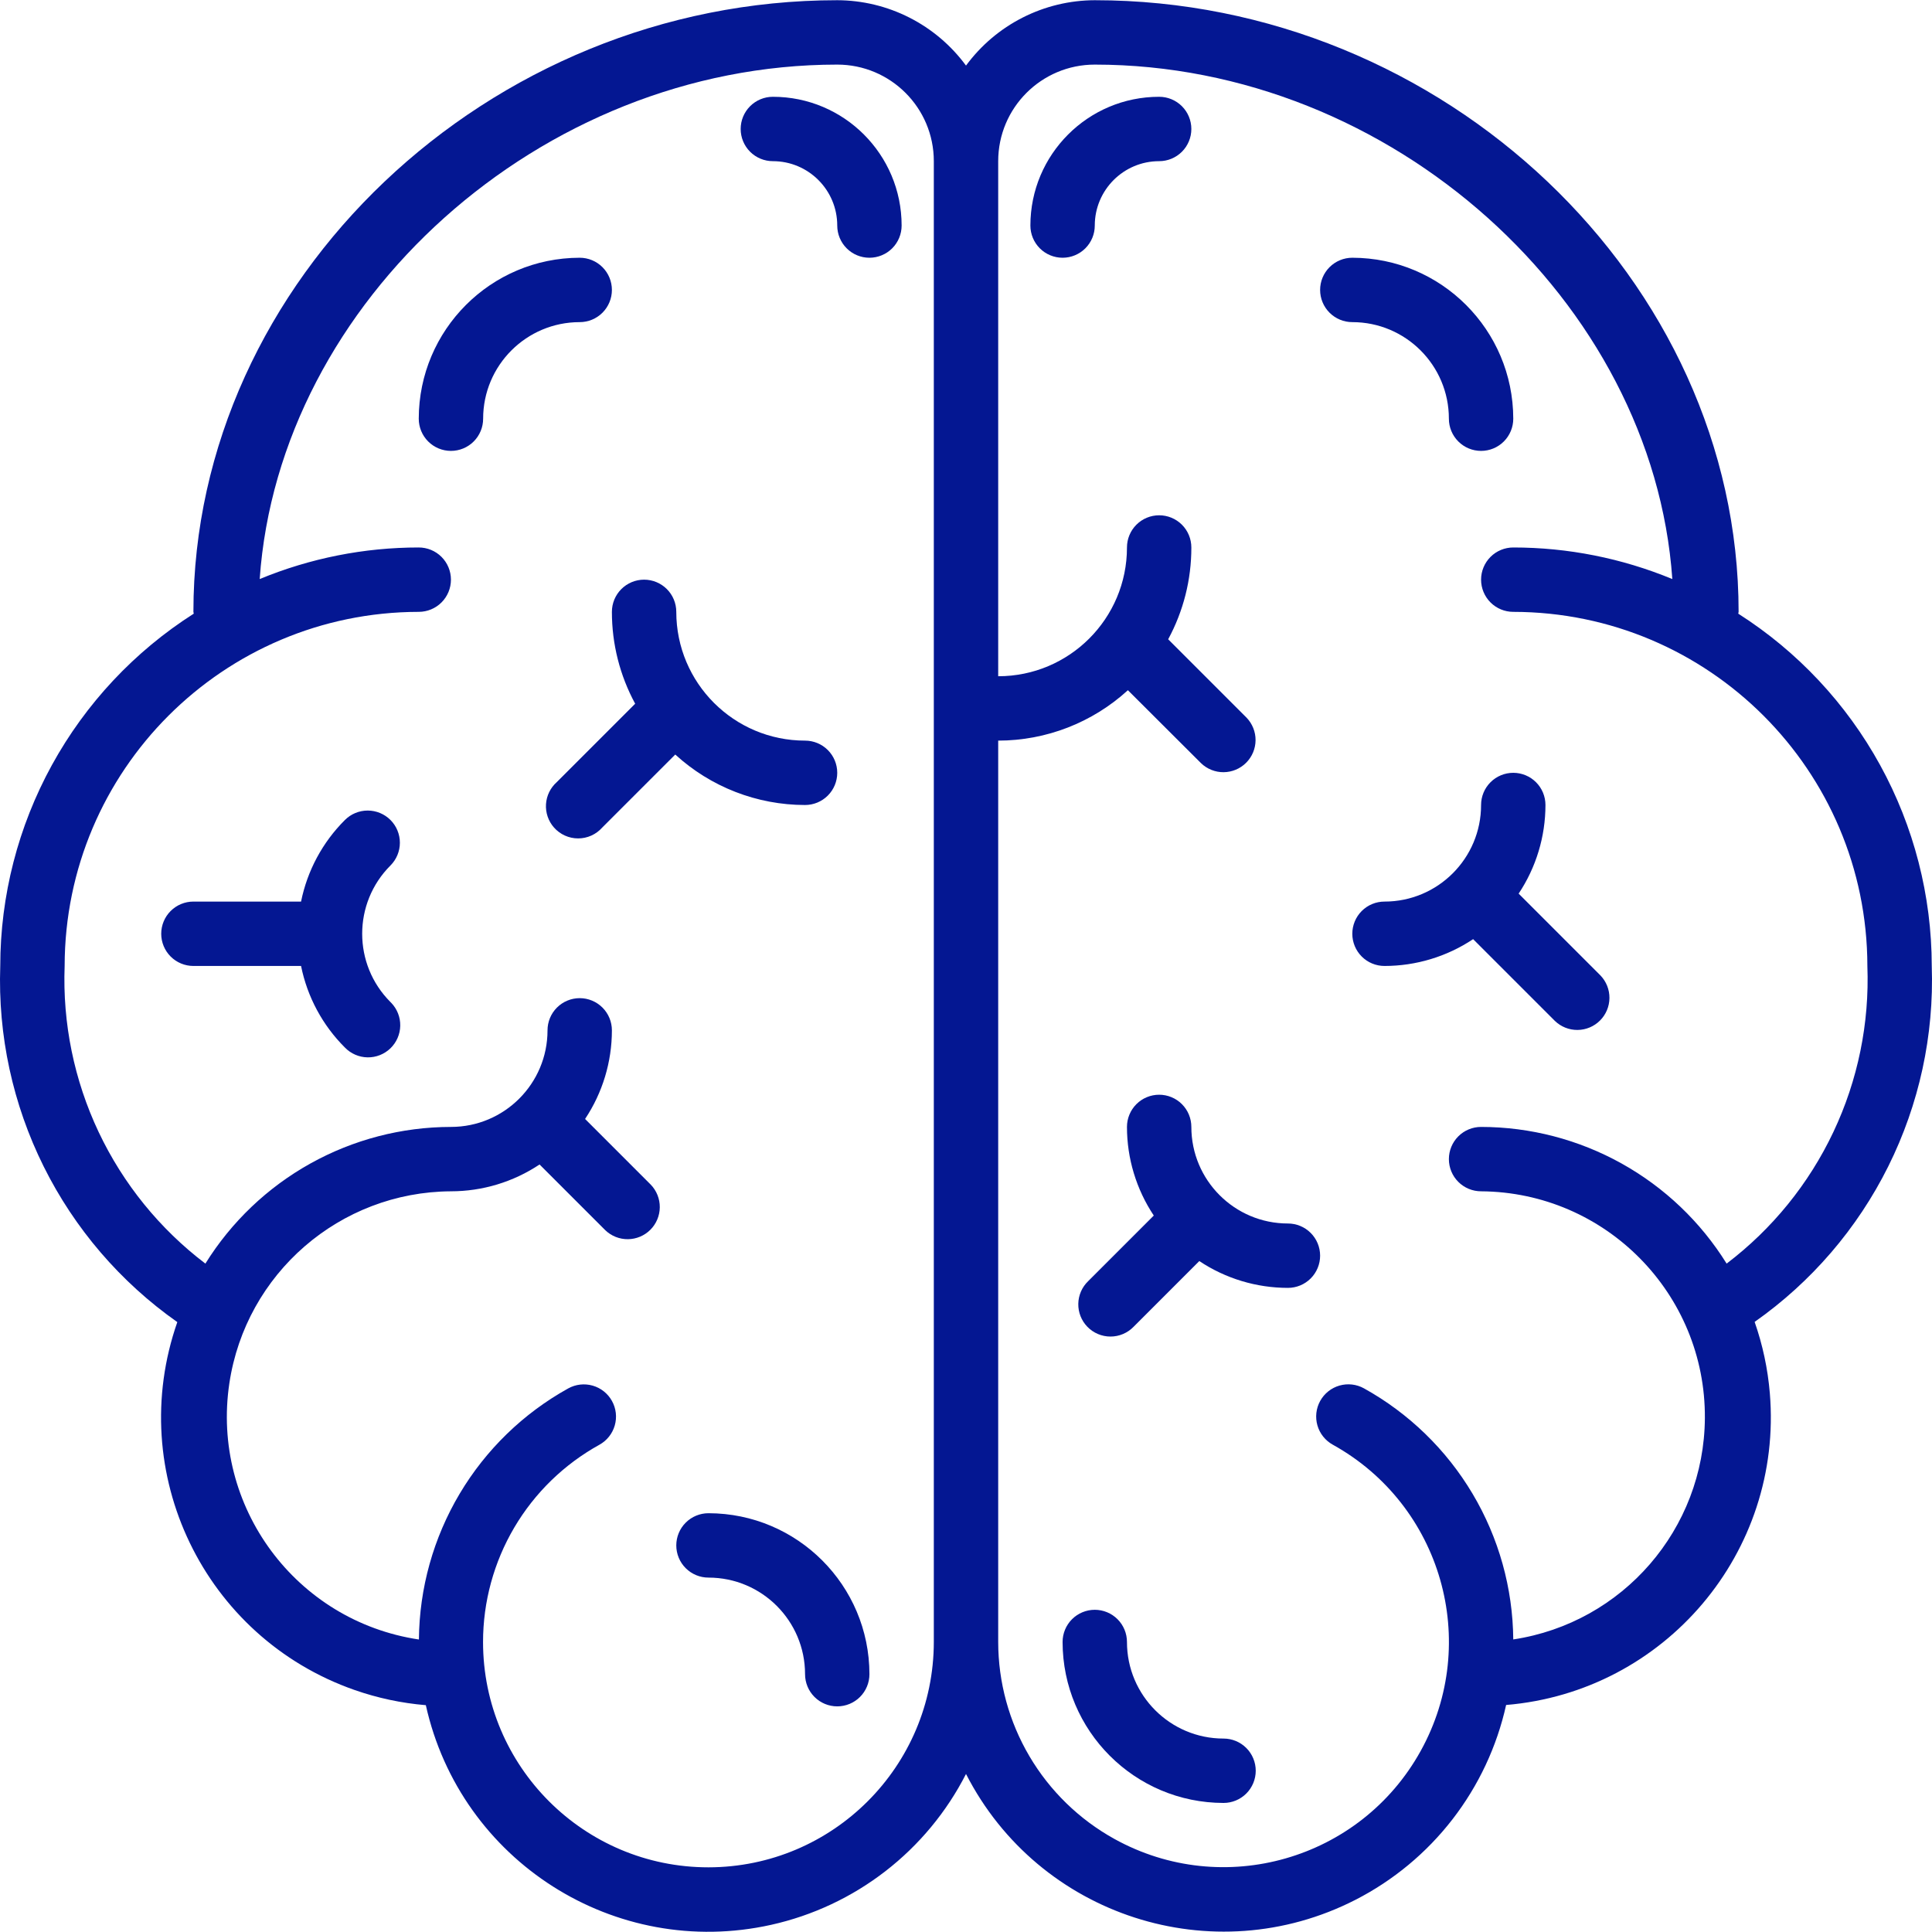 <?xml version="1.0" encoding="UTF-8"?> <svg xmlns="http://www.w3.org/2000/svg" width="512" height="512" viewBox="0 0 512 512" fill="none"><g clip-path="url(#clip0_387_527)"><path d="M511.935 255.99C511.917 237.373 507.209 219.061 498.246 202.744C489.284 186.426 476.356 172.629 460.655 162.626C460.655 162.455 460.749 162.318 460.749 162.148C460.749 74.277 382.612 0.057 290.126 0.057C283.48 0.075 276.93 1.652 271.004 4.662C265.077 7.671 259.939 12.028 256.002 17.383C252.065 12.028 246.927 7.671 241 4.662C235.074 1.652 228.524 0.075 221.878 0.057C129.392 0.057 51.255 74.277 51.255 162.148C51.255 162.318 51.341 162.455 51.349 162.626C35.648 172.629 22.72 186.426 13.757 202.743C4.795 219.061 0.087 237.373 0.069 255.99C-0.575 274.382 3.379 292.645 11.572 309.125C19.764 325.604 31.938 339.78 46.99 350.37C33.038 390.263 54.069 433.914 93.962 447.865C100.063 449.999 106.409 451.351 112.85 451.89C122.044 493.233 163.013 519.293 204.356 510.099C215.376 507.648 225.72 502.793 234.648 495.883C243.575 488.972 250.867 480.175 256.002 470.121C275.287 507.828 321.488 522.762 359.195 503.478C369.242 498.339 378.031 491.047 384.936 482.121C391.84 473.194 396.689 462.855 399.137 451.839C441.253 448.319 472.542 411.323 469.022 369.206C468.483 362.766 467.131 356.419 464.997 350.318C480.045 339.736 492.217 325.569 500.412 309.099C508.608 292.629 512.568 274.375 511.935 255.99ZM247.471 435.143C247.434 468.109 220.718 494.824 187.753 494.861C154.772 494.874 128.025 468.148 128.012 435.167C128.008 424.489 130.866 414.006 136.29 404.809C141.714 395.612 149.504 388.037 158.85 382.873C160.829 381.777 162.293 379.939 162.917 377.764C163.542 375.589 163.277 373.255 162.181 371.275C161.638 370.295 160.908 369.431 160.031 368.733C159.155 368.035 158.149 367.517 157.072 367.207C154.897 366.583 152.563 366.848 150.583 367.944C138.689 374.542 128.759 384.178 121.808 395.869C114.857 407.559 111.132 420.886 111.016 434.486C78.397 429.612 55.906 399.217 60.78 366.598C65.132 337.477 90.06 315.875 119.504 315.708C127.862 315.706 136.033 313.234 142.99 308.601L160.394 326.005C162.003 327.559 164.158 328.419 166.395 328.399C168.631 328.38 170.771 327.483 172.353 325.901C173.935 324.319 174.832 322.179 174.851 319.943C174.871 317.706 174.011 315.551 172.457 313.942L155.053 296.538C159.686 289.581 162.158 281.41 162.16 273.052C162.16 270.79 161.261 268.62 159.661 267.02C158.061 265.42 155.891 264.521 153.629 264.521C151.366 264.521 149.196 265.42 147.596 267.02C145.996 268.62 145.098 270.79 145.098 273.052C145.098 287.187 133.639 298.646 119.504 298.646C106.474 298.66 93.662 301.993 82.276 308.331C70.891 314.668 61.307 323.801 54.429 334.869C42.334 325.683 32.63 313.719 26.137 299.989C19.645 286.259 16.556 271.167 17.131 255.99C17.192 204.188 59.171 162.209 110.973 162.148C113.236 162.148 115.406 161.249 117.006 159.649C118.605 158.049 119.504 155.879 119.504 153.617C119.504 151.354 118.605 149.184 117.006 147.584C115.406 145.984 113.236 145.086 110.973 145.086C96.509 145.083 82.187 147.927 68.821 153.455C73.957 79.899 143.17 17.119 221.878 17.119C236.013 17.119 247.471 28.577 247.471 42.712V435.143ZM457.575 334.869C450.697 323.801 441.113 314.668 429.728 308.331C418.342 301.993 405.53 298.66 392.5 298.646C390.237 298.646 388.067 299.544 386.467 301.144C384.867 302.744 383.969 304.914 383.969 307.177C383.969 309.439 384.867 311.609 386.467 313.209C388.067 314.809 390.237 315.708 392.5 315.708C425.48 315.932 452.034 342.85 451.81 375.831C451.611 405.206 430.076 430.074 401.031 434.469C400.915 420.868 397.191 407.542 390.239 395.851C383.287 384.161 373.358 374.524 361.464 367.927C360.483 367.384 359.406 367.039 358.292 366.913C357.179 366.787 356.052 366.881 354.975 367.19C353.898 367.5 352.892 368.018 352.016 368.716C351.139 369.414 350.408 370.278 349.866 371.258C349.323 372.238 348.978 373.316 348.852 374.429C348.726 375.543 348.82 376.67 349.129 377.747C349.439 378.824 349.957 379.83 350.655 380.706C351.353 381.583 352.217 382.313 353.197 382.856C382.045 398.842 392.471 435.188 376.485 464.036C360.499 492.884 324.153 503.31 295.305 487.324C285.988 482.161 278.222 474.6 272.812 465.426C267.401 456.251 264.543 445.796 264.533 435.144V196.273C277.256 196.265 289.516 191.5 298.905 182.914L318.279 202.245C319.888 203.799 322.043 204.659 324.28 204.64C326.517 204.62 328.656 203.723 330.238 202.141C331.82 200.559 332.717 198.42 332.737 196.183C332.756 193.946 331.896 191.791 330.342 190.182L309.577 169.417C313.624 161.947 315.735 153.582 315.72 145.087C315.72 142.824 314.821 140.654 313.221 139.054C311.621 137.454 309.451 136.556 307.189 136.556C304.926 136.556 302.756 137.454 301.156 139.054C299.556 140.654 298.658 142.824 298.658 145.087C298.658 163.933 283.379 179.211 264.533 179.211V42.713C264.533 28.578 275.991 17.12 290.126 17.12C368.835 17.12 438.047 79.9 443.183 153.456C429.817 147.928 415.495 145.084 401.031 145.087C398.768 145.087 396.598 145.985 394.999 147.585C393.399 149.185 392.5 151.355 392.5 153.618C392.5 155.88 393.399 158.05 394.999 159.65C396.598 161.25 398.768 162.149 401.031 162.149C452.833 162.21 494.812 204.189 494.873 255.991C495.448 271.168 492.359 286.259 485.866 299.989C479.374 313.719 469.67 325.683 457.575 334.869Z" fill="#041792"></path><path d="M307.189 25.65C288.343 25.65 273.065 40.928 273.065 59.774C273.065 62.037 273.963 64.207 275.563 65.807C277.163 67.407 279.333 68.305 281.596 68.305C283.858 68.305 286.028 67.407 287.628 65.807C289.228 64.207 290.127 62.037 290.127 59.774C290.127 50.351 297.765 42.712 307.189 42.712C309.452 42.712 311.622 41.813 313.221 40.213C314.821 38.614 315.72 36.444 315.72 34.181C315.72 31.918 314.821 29.748 313.221 28.149C311.622 26.549 309.452 25.65 307.189 25.65ZM358.376 68.305C356.113 68.305 353.943 69.204 352.343 70.804C350.743 72.404 349.845 74.574 349.845 76.837C349.845 79.099 350.743 81.269 352.343 82.869C353.943 84.469 356.113 85.368 358.376 85.368C372.511 85.368 383.969 96.826 383.969 110.961C383.969 113.224 384.868 115.394 386.468 116.993C388.068 118.593 390.238 119.492 392.5 119.492C394.763 119.492 396.933 118.593 398.533 116.993C400.132 115.394 401.031 113.224 401.031 110.961C401.003 87.415 381.922 68.333 358.376 68.305ZM341.314 324.239C327.179 324.239 315.72 312.78 315.72 298.645C315.72 296.383 314.821 294.213 313.221 292.613C311.622 291.013 309.452 290.114 307.189 290.114C304.926 290.114 302.757 291.013 301.157 292.613C299.557 294.213 298.658 296.383 298.658 298.645C298.66 307.004 301.132 315.175 305.764 322.132L288.361 339.535C286.734 341.107 285.797 343.261 285.758 345.523C285.719 347.786 286.58 349.971 288.152 351.598C288.948 352.422 289.901 353.077 290.955 353.524C292.009 353.972 293.143 354.202 294.288 354.202C295.433 354.202 296.567 353.972 297.621 353.524C298.675 353.077 299.628 352.422 300.424 351.598L317.827 334.195C324.784 338.827 332.955 341.299 341.314 341.301C343.576 341.301 345.746 340.402 347.346 338.802C348.946 337.202 349.845 335.033 349.845 332.77C349.845 330.507 348.946 328.337 347.346 326.738C345.746 325.138 343.576 324.239 341.314 324.239ZM324.251 460.737C310.116 460.737 298.658 449.278 298.658 435.143C298.658 432.881 297.759 430.711 296.159 429.111C294.559 427.511 292.389 426.612 290.127 426.612C287.864 426.612 285.694 427.511 284.094 429.111C282.495 430.711 281.596 432.881 281.596 435.143C281.623 458.689 300.705 477.771 324.251 477.799C326.514 477.799 328.684 476.9 330.284 475.3C331.884 473.7 332.782 471.53 332.782 469.268C332.782 467.005 331.884 464.835 330.284 463.235C328.684 461.635 326.514 460.737 324.251 460.737ZM424.125 258.49L402.456 236.821C407.088 229.863 409.561 221.692 409.562 213.334C409.562 211.072 408.664 208.902 407.064 207.302C405.464 205.702 403.294 204.803 401.031 204.803C398.769 204.803 396.599 205.702 394.999 207.302C393.399 208.902 392.5 211.072 392.5 213.334C392.5 227.469 381.042 238.928 366.907 238.928C364.644 238.928 362.474 239.827 360.874 241.426C359.275 243.026 358.376 245.196 358.376 247.459C358.376 249.721 359.275 251.891 360.874 253.491C362.474 255.091 364.644 255.99 366.907 255.99C375.265 255.988 383.436 253.516 390.393 248.884L412.062 270.553C413.671 272.107 415.826 272.966 418.063 272.947C420.3 272.928 422.439 272.03 424.021 270.449C425.603 268.867 426.5 266.727 426.519 264.49C426.539 262.254 425.679 260.099 424.125 258.49ZM204.816 25.65C202.553 25.65 200.383 26.549 198.783 28.149C197.183 29.748 196.285 31.918 196.285 34.181C196.285 36.444 197.183 38.614 198.783 40.213C200.383 41.813 202.553 42.712 204.816 42.712C214.239 42.712 221.878 50.351 221.878 59.774C221.878 62.037 222.777 64.207 224.377 65.807C225.977 67.407 228.146 68.305 230.409 68.305C232.672 68.305 234.842 67.407 236.441 65.807C238.041 64.207 238.94 62.037 238.94 59.774C238.94 40.928 223.662 25.65 204.816 25.65ZM103.684 265.762C103.615 265.691 103.546 265.622 103.475 265.553C93.484 255.559 93.484 239.359 103.475 229.364C105.074 227.765 105.972 225.595 105.972 223.333C105.972 221.071 105.074 218.901 103.475 217.301C101.875 215.702 99.705 214.804 97.443 214.804C95.181 214.804 93.011 215.702 91.412 217.301C85.485 223.204 81.439 230.729 79.784 238.928H51.256C48.993 238.928 46.823 239.827 45.223 241.426C43.623 243.026 42.725 245.196 42.725 247.459C42.725 249.721 43.623 251.891 45.223 253.491C46.823 255.091 48.993 255.99 51.256 255.99H79.784C81.439 264.189 85.485 271.714 91.412 277.616C92.984 279.24 95.137 280.173 97.398 280.211C99.658 280.248 101.841 279.387 103.467 277.817C105.092 276.246 106.029 274.095 106.069 271.835C106.11 269.574 105.252 267.39 103.684 265.762ZM153.629 68.305C130.083 68.333 111.001 87.415 110.974 110.961C110.974 113.224 111.872 115.394 113.472 116.993C115.072 118.593 117.242 119.492 119.505 119.492C121.767 119.492 123.937 118.593 125.537 116.993C127.137 115.394 128.036 113.224 128.036 110.961C128.036 96.826 139.494 85.368 153.629 85.368C155.892 85.368 158.062 84.469 159.661 82.869C161.261 81.269 162.16 79.099 162.16 76.837C162.16 74.574 161.261 72.404 159.661 70.804C158.062 69.204 155.892 68.305 153.629 68.305ZM187.754 401.019C185.491 401.019 183.321 401.918 181.721 403.518C180.121 405.117 179.222 407.287 179.222 409.55C179.222 411.813 180.121 413.982 181.721 415.582C183.321 417.182 185.491 418.081 187.754 418.081C201.888 418.081 213.347 429.539 213.347 443.674C213.347 445.937 214.246 448.107 215.846 449.707C217.445 451.307 219.615 452.205 221.878 452.205C224.141 452.205 226.31 451.307 227.91 449.707C229.51 448.107 230.409 445.937 230.409 443.674C230.38 420.129 211.299 401.047 187.754 401.019ZM213.347 196.272C194.501 196.272 179.222 180.994 179.222 162.148C179.222 159.885 178.324 157.715 176.724 156.115C175.124 154.515 172.954 153.617 170.691 153.617C168.429 153.617 166.259 154.515 164.659 156.115C163.059 157.715 162.16 159.885 162.16 162.148C162.15 170.651 164.27 179.022 168.328 186.495L147.563 207.26C146.723 208.002 146.038 208.901 145.545 209.908C145.053 210.914 144.764 212.007 144.694 213.126C144.624 214.244 144.776 215.365 145.139 216.424C145.503 217.484 146.071 218.462 146.813 219.302C147.613 220.209 148.597 220.935 149.699 221.433C150.801 221.93 151.997 222.188 153.206 222.188C154.416 222.188 155.611 221.932 156.714 221.435C157.817 220.938 158.801 220.212 159.602 219.306L178.95 199.958C188.343 208.556 200.614 213.328 213.348 213.334C215.611 213.334 217.78 212.435 219.38 210.835C220.98 209.235 221.879 207.065 221.878 204.803C221.878 202.54 220.979 200.37 219.379 198.77C217.779 197.171 215.609 196.272 213.347 196.272Z" fill="#041792"></path></g><defs><clipPath id="clip0_387_527"><rect width="512" height="512" fill="white"></rect></clipPath></defs></svg> 